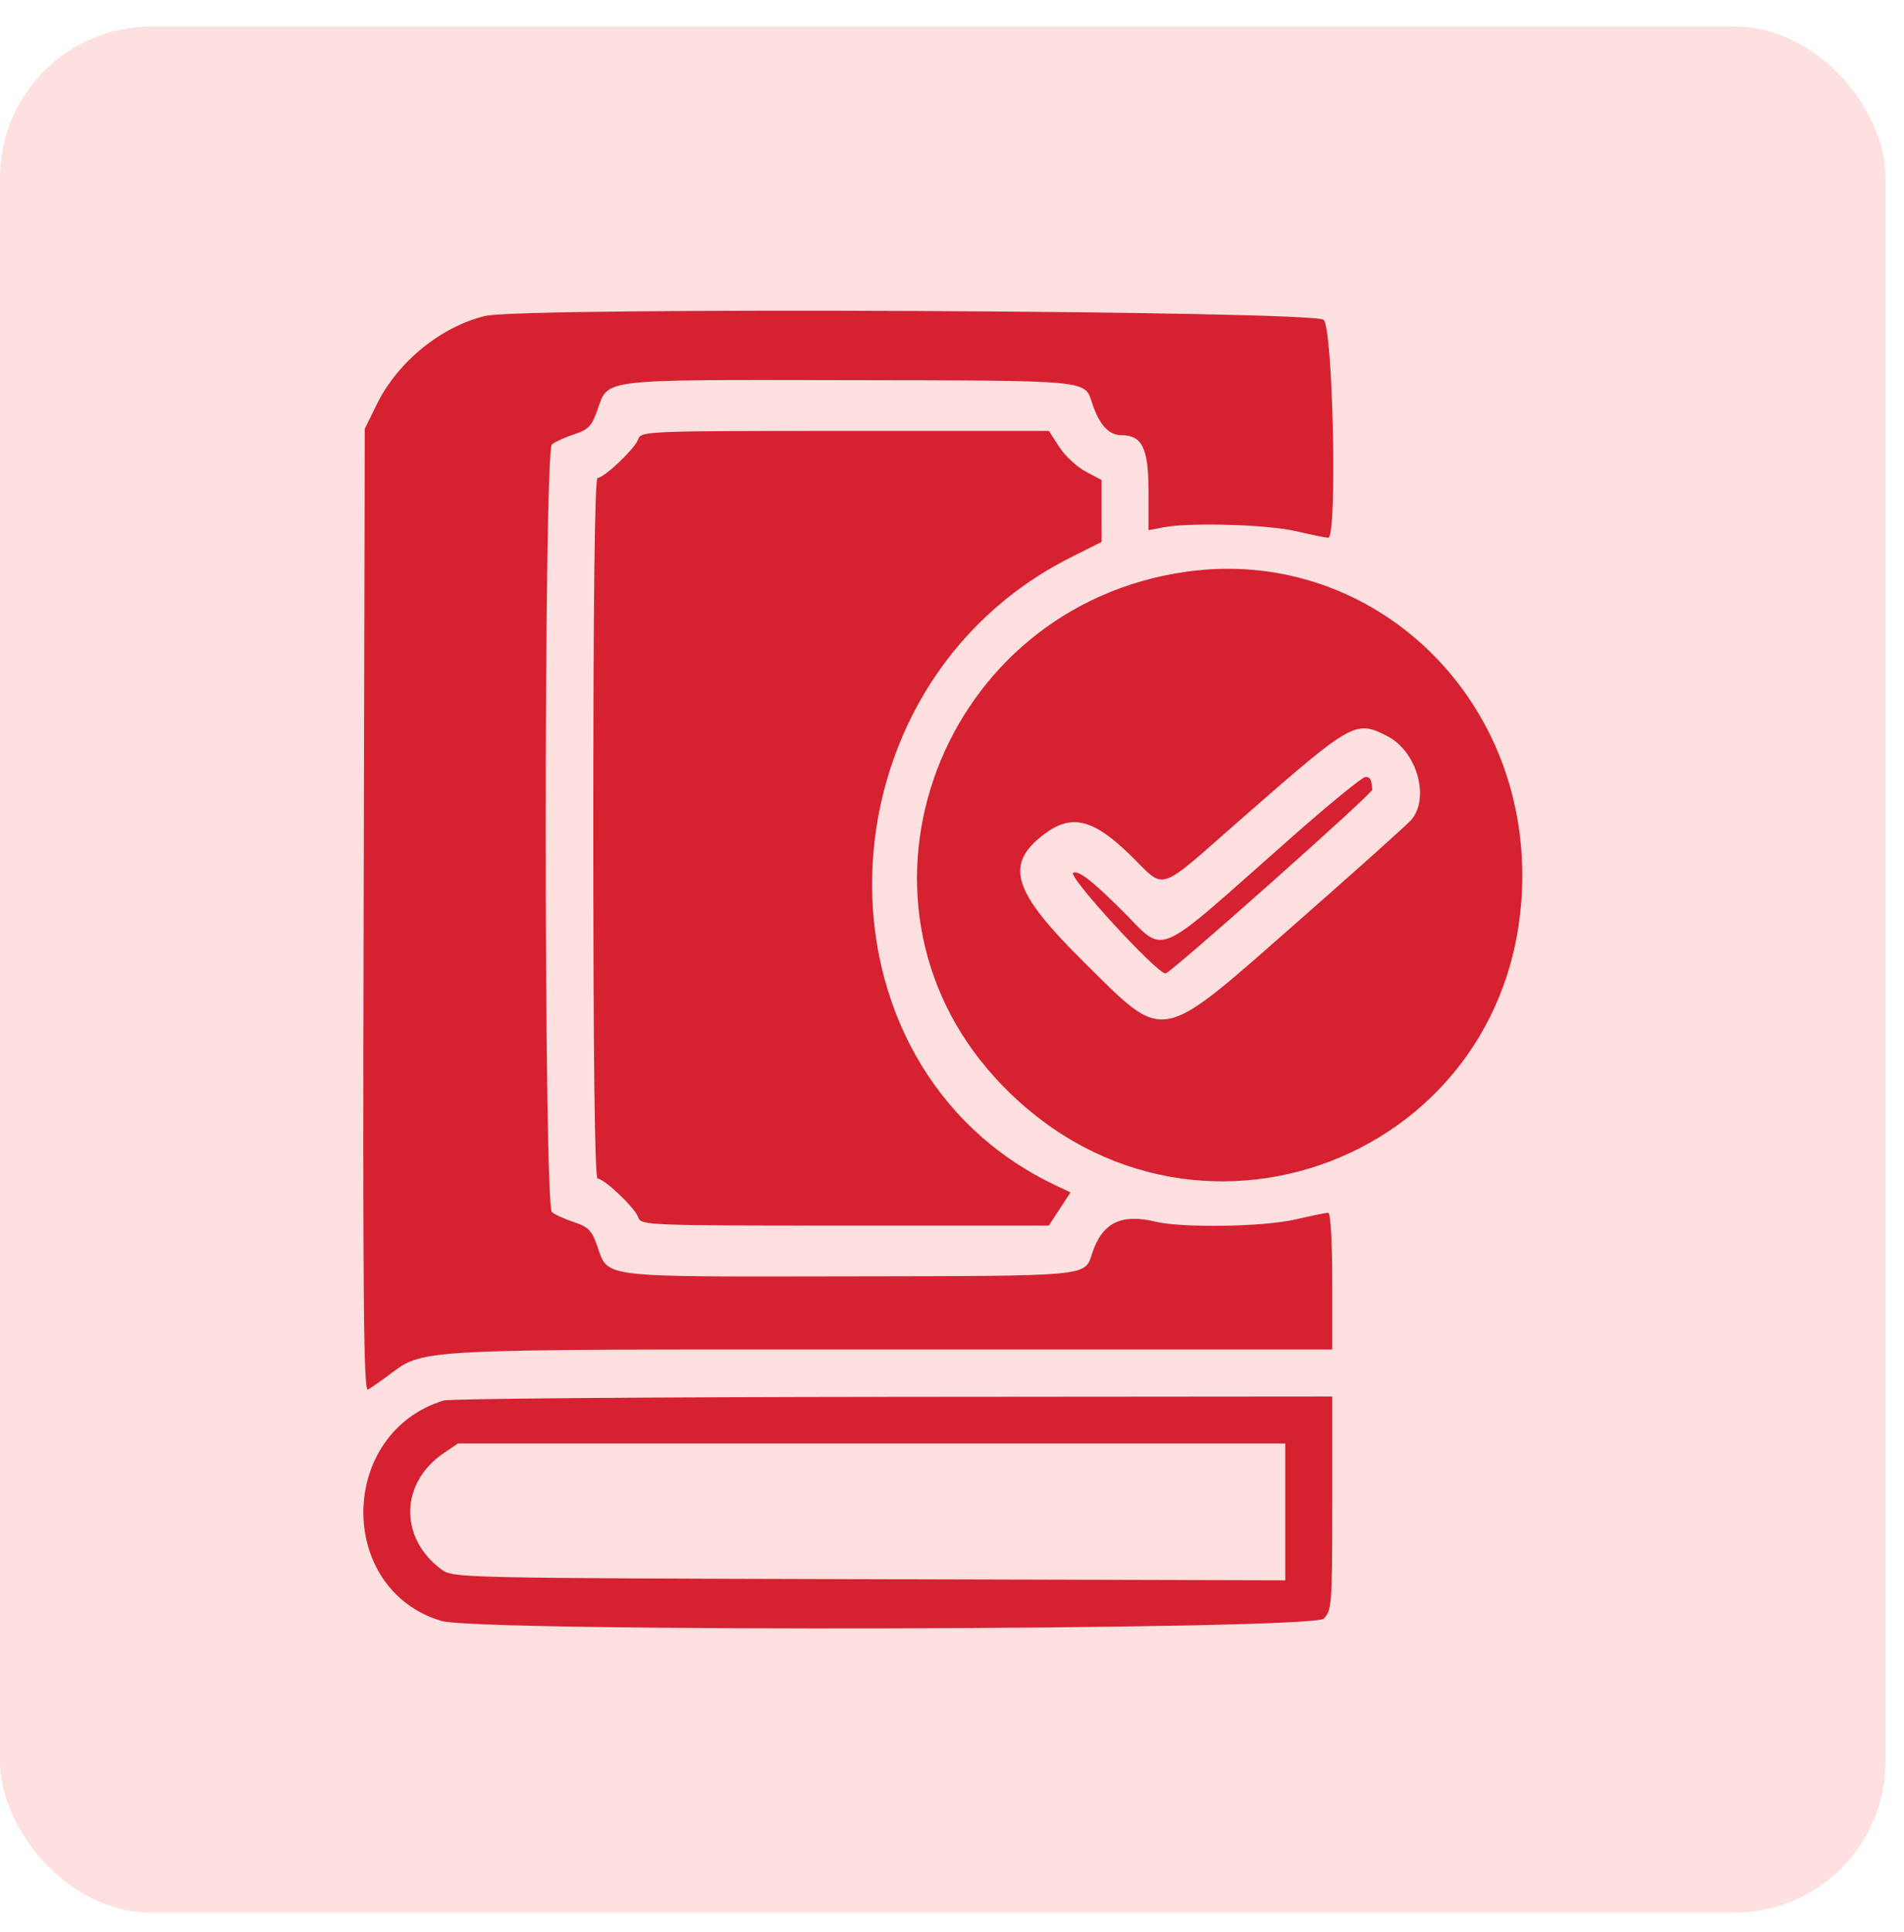<svg width="69" height="70" viewBox="0 0 69 70" fill="none" xmlns="http://www.w3.org/2000/svg">
<rect y="0.96" width="68.333" height="68.333" rx="5.48" fill="#FFE0E0"/>
<path fill-rule="evenodd" clip-rule="evenodd" d="M17.593 11.445C15.992 11.823 14.412 13.107 13.656 14.646L13.22 15.534L13.179 32.997C13.146 47.057 13.176 50.437 13.334 50.344C13.442 50.28 13.739 50.075 13.994 49.888C15.427 48.84 14.511 48.89 32.265 48.89H48.279V46.414C48.279 44.975 48.218 43.937 48.134 43.937C48.054 43.937 47.519 44.046 46.945 44.179C45.792 44.447 42.855 44.493 41.877 44.26C40.624 43.96 39.945 44.299 39.58 45.405C39.3 46.253 39.581 46.226 30.634 46.241C21.708 46.256 22.046 46.296 21.655 45.173C21.451 44.582 21.324 44.449 20.809 44.279C20.476 44.17 20.112 44.005 20.001 43.912C19.702 43.664 19.702 16.349 20.001 16.101C20.112 16.008 20.476 15.843 20.809 15.733C21.324 15.564 21.451 15.431 21.655 14.84C22.046 13.717 21.708 13.757 30.634 13.772C39.581 13.787 39.3 13.76 39.58 14.608C39.837 15.387 40.184 15.766 40.641 15.766C41.391 15.766 41.623 16.247 41.623 17.796V19.206L42.171 19.103C43.149 18.92 45.919 19.001 46.967 19.244C47.529 19.375 48.054 19.481 48.134 19.481C48.467 19.481 48.31 11.927 47.969 11.587C47.633 11.251 18.984 11.117 17.593 11.445ZM23.131 15.909C23.025 16.24 21.898 17.314 21.656 17.314C21.554 17.314 21.501 21.672 21.501 30.006C21.501 38.34 21.554 42.699 21.656 42.699C21.898 42.699 23.025 43.773 23.131 44.104C23.222 44.392 23.46 44.401 30.617 44.401H38.008L38.402 43.801L38.795 43.2L38.236 42.934C29.136 38.609 29.475 24.888 38.799 20.197L39.921 19.632L39.92 18.512L39.92 17.392L39.341 17.082C39.023 16.912 38.593 16.511 38.387 16.192L38.011 15.611H30.618C23.46 15.611 23.222 15.621 23.131 15.909ZM43.017 20.709C34.09 21.949 30.093 32.513 36.074 39.057C43.002 46.637 55.167 41.955 55.167 31.709C55.167 24.933 49.505 19.808 43.017 20.709ZM50.287 26.676C51.356 27.229 51.831 28.929 51.134 29.713C50.968 29.899 49.1 31.572 46.983 33.431C41.929 37.867 42.263 37.806 39.259 34.834C36.699 32.301 36.394 31.325 37.82 30.237C38.815 29.477 39.599 29.657 40.933 30.951C42.297 32.274 41.819 32.435 45.128 29.542C49.021 26.138 49.13 26.078 50.287 26.676ZM46.886 30.264C41.586 34.931 42.341 34.624 40.528 32.85C39.512 31.856 39.095 31.541 38.893 31.618C38.654 31.71 41.923 35.275 42.24 35.267C42.414 35.263 49.749 28.744 49.734 28.606C49.693 28.21 49.658 28.149 49.479 28.15C49.372 28.151 48.206 29.102 46.886 30.264ZM16.083 50.737C12.243 51.906 12.181 57.585 15.996 58.724C17.375 59.135 47.553 59.058 47.969 58.642C48.263 58.349 48.279 58.126 48.279 54.462V50.593L32.375 50.606C23.628 50.613 16.296 50.672 16.083 50.737ZM46.577 54.774V57.253L31.496 57.212C16.539 57.172 16.413 57.169 15.989 56.852C14.454 55.706 14.498 53.722 16.082 52.644L16.594 52.295H31.585H46.577V54.774Z" fill="#D62130"/>
</svg>
